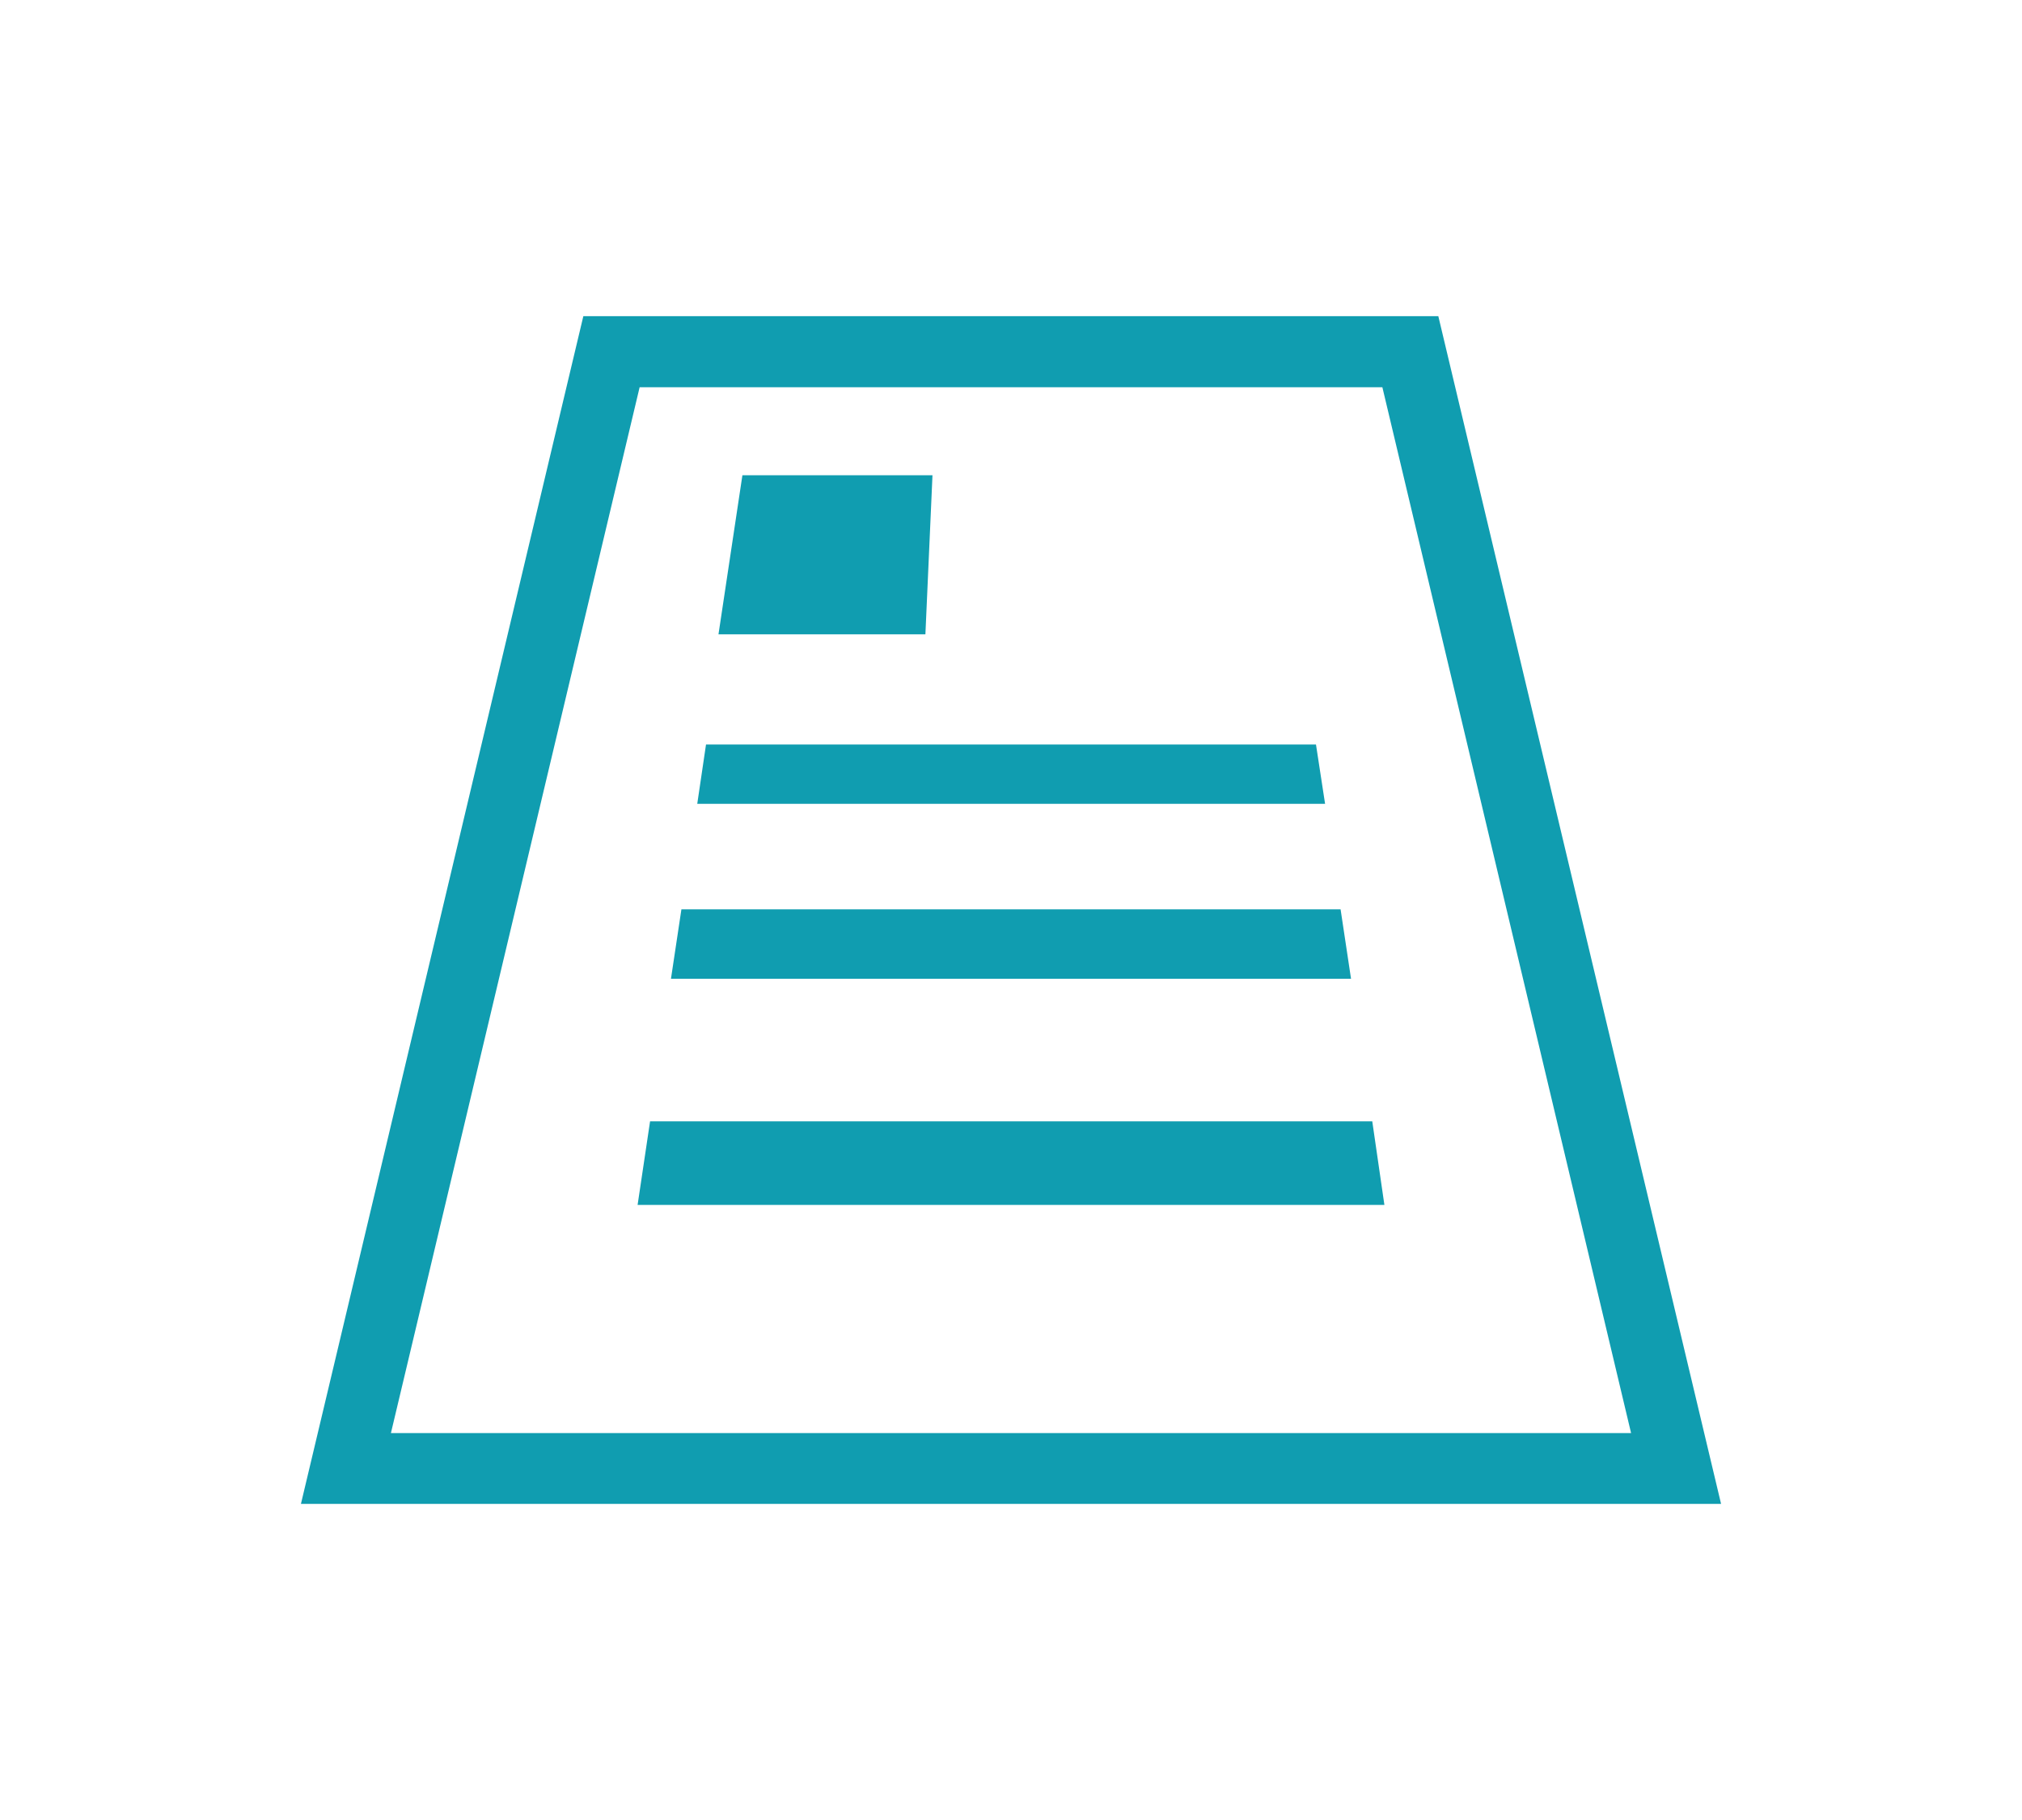 <?xml version="1.0" encoding="utf-8"?>
<!-- Generator: Adobe Illustrator 24.0.1, SVG Export Plug-In . SVG Version: 6.00 Build 0)  -->
<svg version="1.1" id="レイヤー_1" xmlns="http://www.w3.org/2000/svg" xmlns:xlink="http://www.w3.org/1999/xlink" x="0px"
	 y="0px" viewBox="0 0 60 54" style="enable-background:new 0 0 60 54;" xml:space="preserve">
<style type="text/css">
	.st0{fill:#109DB0;}
</style>
<g>
	<polygon class="st0" points="27.46,18.82 21.32,18.82 22.03,14.1 27.67,14.1 	"/>
	<path class="st0" d="M51.07,44.62H8.93l8.38-35.24h25.37L51.07,44.62z M11.6,42.52H48.4l-7.38-31.03H18.98L11.6,42.52z"/>
	<polygon class="st0" points="39.32,23.85 20.69,23.85 20.95,22.09 39.05,22.09 	"/>
	<polygon class="st0" points="40.09,29.04 19.91,29.04 20.22,26.98 39.78,26.98 	"/>
	<polygon class="st0" points="41.08,35.75 18.92,35.75 19.29,33.27 40.72,33.27 	"/>
</g>
</svg>
